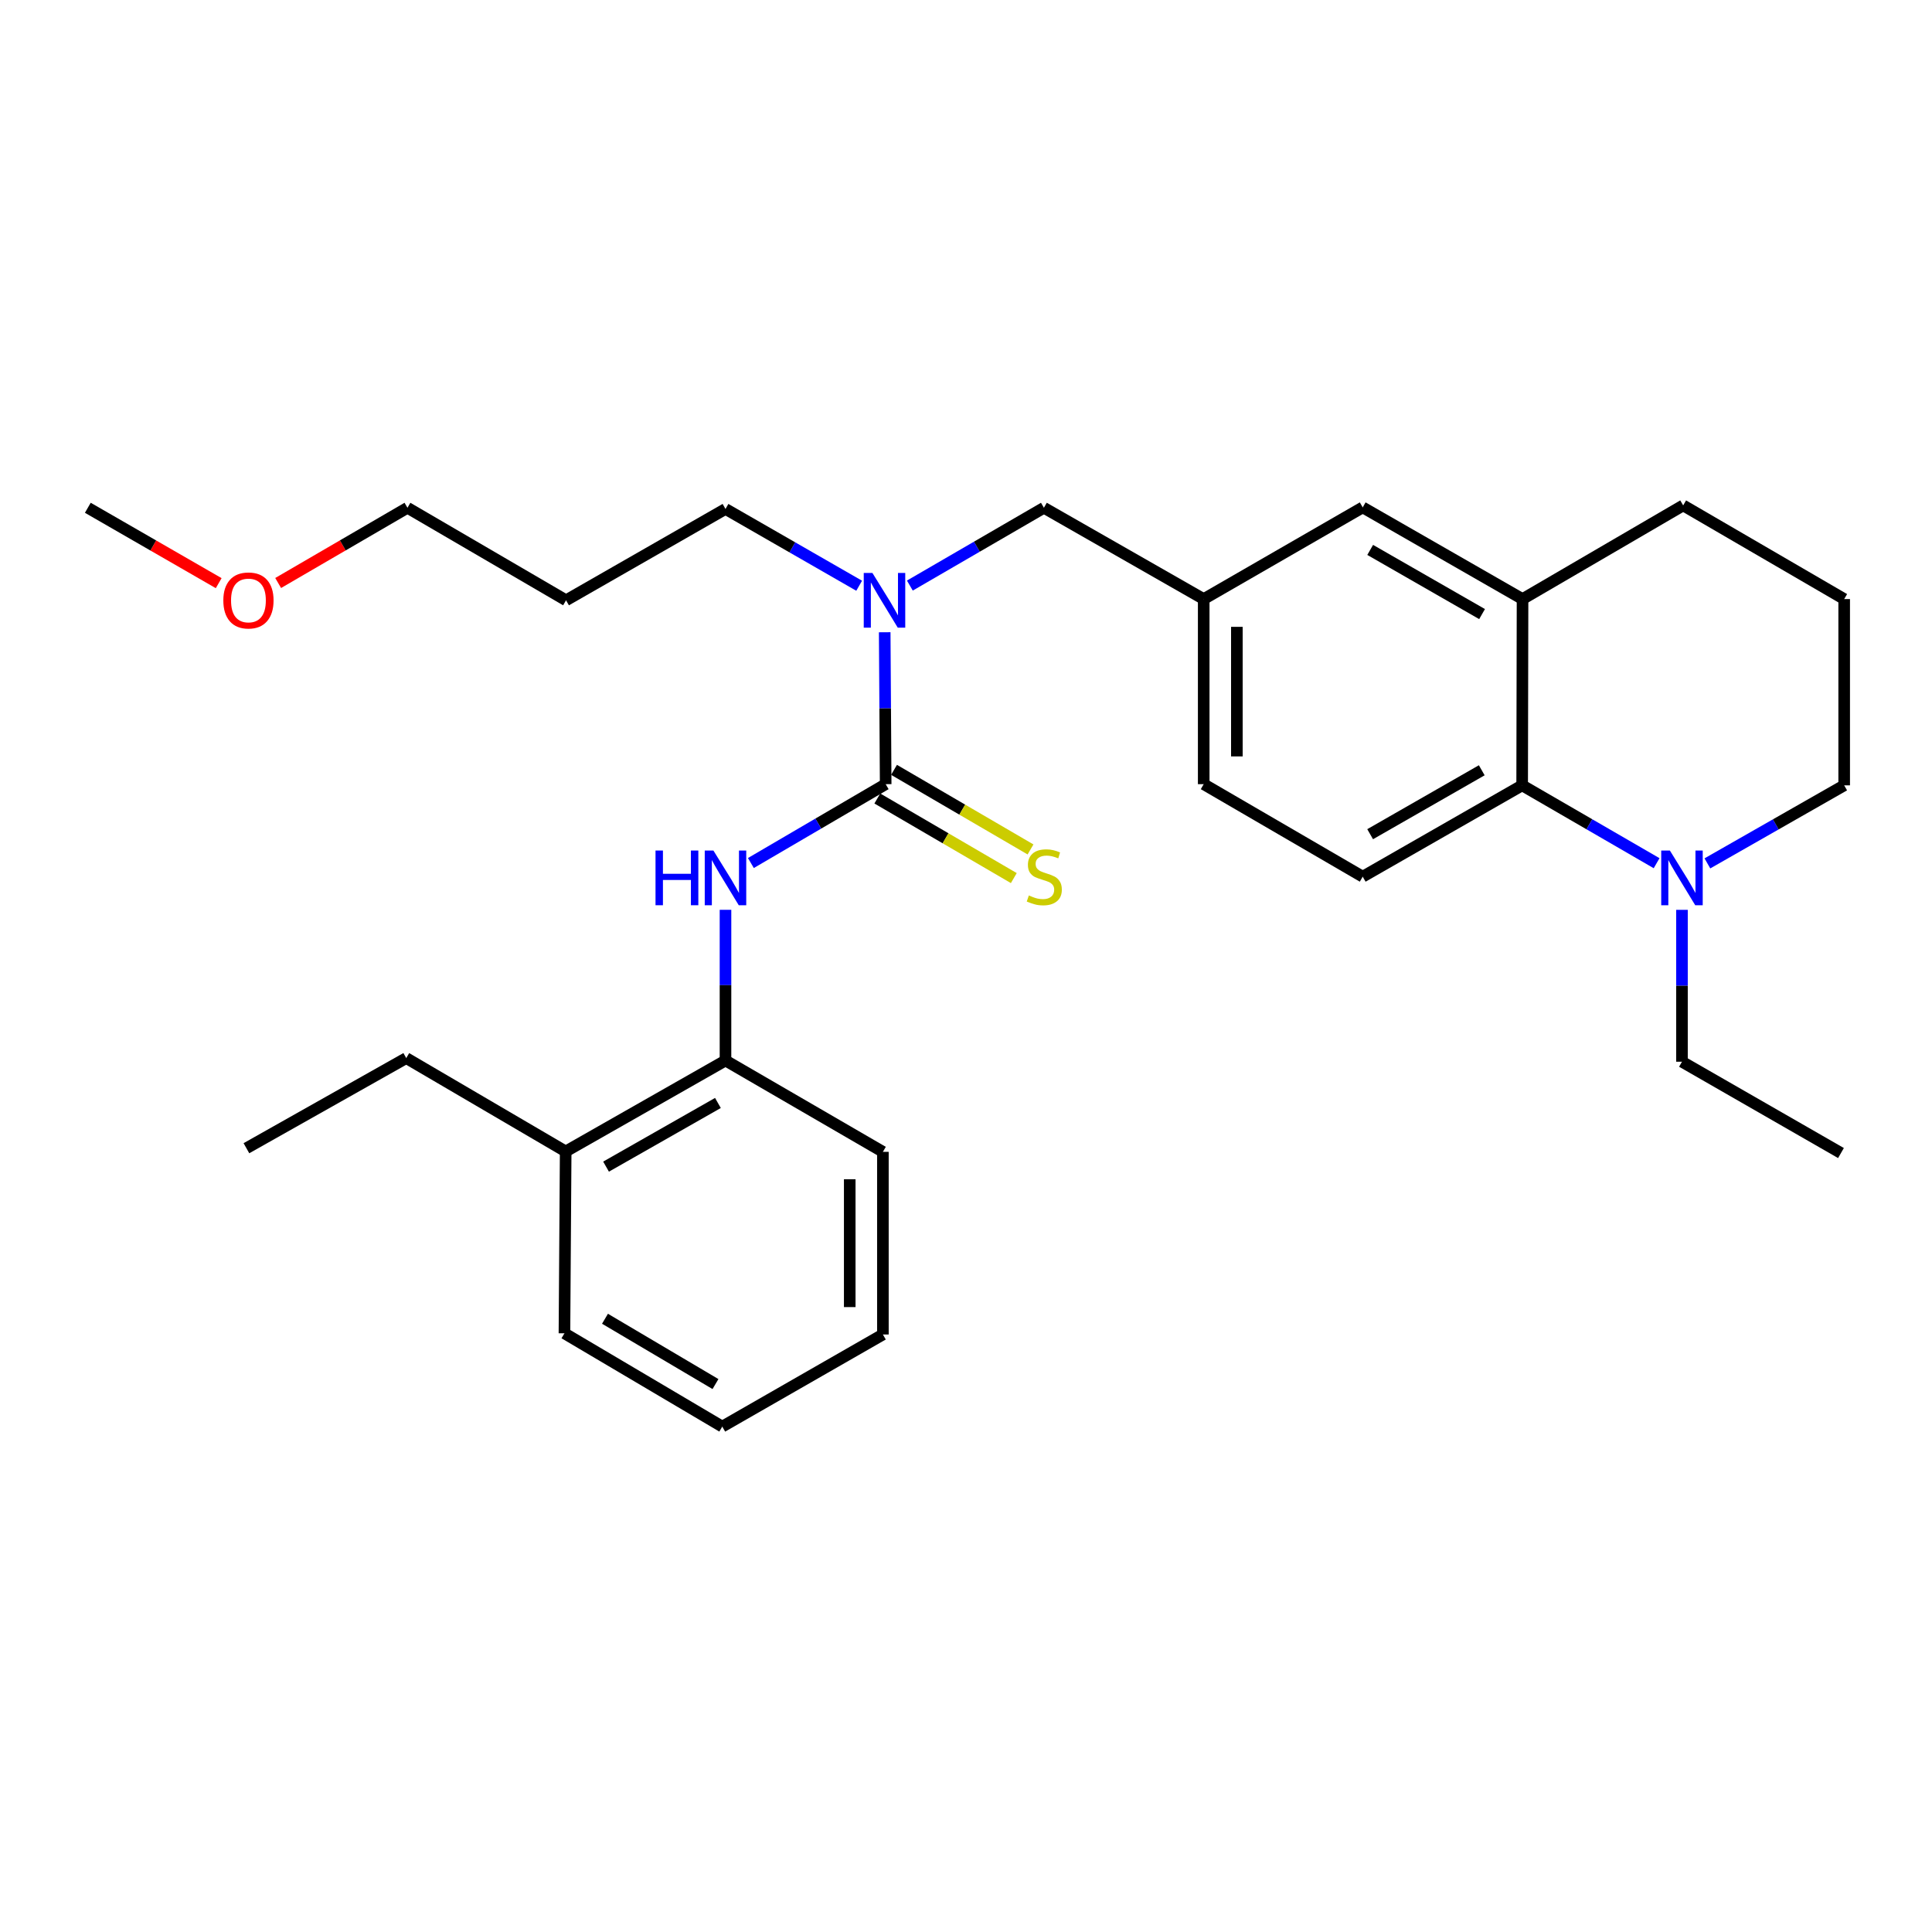 <?xml version='1.0' encoding='iso-8859-1'?>
<svg version='1.1' baseProfile='full'
              xmlns='http://www.w3.org/2000/svg'
                      xmlns:rdkit='http://www.rdkit.org/xml'
                      xmlns:xlink='http://www.w3.org/1999/xlink'
                  xml:space='preserve'
width='1000px' height='1000px' viewBox='0 0 1000 1000'>
<!-- END OF HEADER -->
<rect style='opacity:1.0;fill:#FFFFFF;stroke:none' width='1000' height='1000' x='0' y='0'> </rect>
<path class='bond-0' d='M 458.425,405.885 L 423.541,426.294' style='fill:none;fill-rule:evenodd;stroke:#000000;stroke-width:6px;stroke-linecap:butt;stroke-linejoin:miter;stroke-opacity:1' />
<path class='bond-0' d='M 423.541,426.294 L 388.656,446.704' style='fill:none;fill-rule:evenodd;stroke:#0000FF;stroke-width:6px;stroke-linecap:butt;stroke-linejoin:miter;stroke-opacity:1' />
<path class='bond-3' d='M 458.425,405.885 L 458.173,366.568' style='fill:none;fill-rule:evenodd;stroke:#000000;stroke-width:6px;stroke-linecap:butt;stroke-linejoin:miter;stroke-opacity:1' />
<path class='bond-3' d='M 458.173,366.568 L 457.921,327.251' style='fill:none;fill-rule:evenodd;stroke:#0000FF;stroke-width:6px;stroke-linecap:butt;stroke-linejoin:miter;stroke-opacity:1' />
<path class='bond-6' d='M 454.102,413.299 L 489.424,433.897' style='fill:none;fill-rule:evenodd;stroke:#000000;stroke-width:6px;stroke-linecap:butt;stroke-linejoin:miter;stroke-opacity:1' />
<path class='bond-6' d='M 489.424,433.897 L 524.746,454.495' style='fill:none;fill-rule:evenodd;stroke:#CCCC00;stroke-width:6px;stroke-linecap:butt;stroke-linejoin:miter;stroke-opacity:1' />
<path class='bond-6' d='M 462.749,398.472 L 498.071,419.07' style='fill:none;fill-rule:evenodd;stroke:#000000;stroke-width:6px;stroke-linecap:butt;stroke-linejoin:miter;stroke-opacity:1' />
<path class='bond-6' d='M 498.071,419.07 L 533.393,439.668' style='fill:none;fill-rule:evenodd;stroke:#CCCC00;stroke-width:6px;stroke-linecap:butt;stroke-linejoin:miter;stroke-opacity:1' />
<path class='bond-5' d='M 375.515,470.915 L 375.515,509.916' style='fill:none;fill-rule:evenodd;stroke:#0000FF;stroke-width:6px;stroke-linecap:butt;stroke-linejoin:miter;stroke-opacity:1' />
<path class='bond-5' d='M 375.515,509.916 L 375.515,548.917' style='fill:none;fill-rule:evenodd;stroke:#000000;stroke-width:6px;stroke-linecap:butt;stroke-linejoin:miter;stroke-opacity:1' />
<path class='bond-1' d='M 787.866,406.495 L 705.336,453.763' style='fill:none;fill-rule:evenodd;stroke:#000000;stroke-width:6px;stroke-linecap:butt;stroke-linejoin:miter;stroke-opacity:1' />
<path class='bond-1' d='M 766.956,398.691 L 709.186,431.779' style='fill:none;fill-rule:evenodd;stroke:#000000;stroke-width:6px;stroke-linecap:butt;stroke-linejoin:miter;stroke-opacity:1' />
<path class='bond-2' d='M 787.866,406.495 L 822.661,426.642' style='fill:none;fill-rule:evenodd;stroke:#000000;stroke-width:6px;stroke-linecap:butt;stroke-linejoin:miter;stroke-opacity:1' />
<path class='bond-2' d='M 822.661,426.642 L 857.456,446.79' style='fill:none;fill-rule:evenodd;stroke:#0000FF;stroke-width:6px;stroke-linecap:butt;stroke-linejoin:miter;stroke-opacity:1' />
<path class='bond-29' d='M 787.866,406.495 L 788.066,310.082' style='fill:none;fill-rule:evenodd;stroke:#000000;stroke-width:6px;stroke-linecap:butt;stroke-linejoin:miter;stroke-opacity:1' />
<path class='bond-13' d='M 883.742,446.887 L 919.144,426.691' style='fill:none;fill-rule:evenodd;stroke:#0000FF;stroke-width:6px;stroke-linecap:butt;stroke-linejoin:miter;stroke-opacity:1' />
<path class='bond-13' d='M 919.144,426.691 L 954.545,406.495' style='fill:none;fill-rule:evenodd;stroke:#000000;stroke-width:6px;stroke-linecap:butt;stroke-linejoin:miter;stroke-opacity:1' />
<path class='bond-14' d='M 870.586,470.931 L 870.586,510.238' style='fill:none;fill-rule:evenodd;stroke:#0000FF;stroke-width:6px;stroke-linecap:butt;stroke-linejoin:miter;stroke-opacity:1' />
<path class='bond-14' d='M 870.586,510.238 L 870.586,549.546' style='fill:none;fill-rule:evenodd;stroke:#000000;stroke-width:6px;stroke-linecap:butt;stroke-linejoin:miter;stroke-opacity:1' />
<path class='bond-8' d='M 470.94,303.094 L 505.633,282.96' style='fill:none;fill-rule:evenodd;stroke:#0000FF;stroke-width:6px;stroke-linecap:butt;stroke-linejoin:miter;stroke-opacity:1' />
<path class='bond-8' d='M 505.633,282.96 L 540.325,262.825' style='fill:none;fill-rule:evenodd;stroke:#000000;stroke-width:6px;stroke-linecap:butt;stroke-linejoin:miter;stroke-opacity:1' />
<path class='bond-15' d='M 444.702,303.179 L 410.109,283.307' style='fill:none;fill-rule:evenodd;stroke:#0000FF;stroke-width:6px;stroke-linecap:butt;stroke-linejoin:miter;stroke-opacity:1' />
<path class='bond-15' d='M 410.109,283.307 L 375.515,263.435' style='fill:none;fill-rule:evenodd;stroke:#000000;stroke-width:6px;stroke-linecap:butt;stroke-linejoin:miter;stroke-opacity:1' />
<path class='bond-4' d='M 788.066,310.082 L 705.336,262.624' style='fill:none;fill-rule:evenodd;stroke:#000000;stroke-width:6px;stroke-linecap:butt;stroke-linejoin:miter;stroke-opacity:1' />
<path class='bond-4' d='M 767.116,317.852 L 709.205,284.631' style='fill:none;fill-rule:evenodd;stroke:#000000;stroke-width:6px;stroke-linecap:butt;stroke-linejoin:miter;stroke-opacity:1' />
<path class='bond-16' d='M 788.066,310.082 L 871.206,261.595' style='fill:none;fill-rule:evenodd;stroke:#000000;stroke-width:6px;stroke-linecap:butt;stroke-linejoin:miter;stroke-opacity:1' />
<path class='bond-11' d='M 375.515,548.917 L 292.795,595.993' style='fill:none;fill-rule:evenodd;stroke:#000000;stroke-width:6px;stroke-linecap:butt;stroke-linejoin:miter;stroke-opacity:1' />
<path class='bond-11' d='M 371.596,570.896 L 313.692,603.849' style='fill:none;fill-rule:evenodd;stroke:#000000;stroke-width:6px;stroke-linecap:butt;stroke-linejoin:miter;stroke-opacity:1' />
<path class='bond-20' d='M 375.515,548.917 L 456.986,596.194' style='fill:none;fill-rule:evenodd;stroke:#000000;stroke-width:6px;stroke-linecap:butt;stroke-linejoin:miter;stroke-opacity:1' />
<path class='bond-7' d='M 705.336,453.763 L 623.036,405.885' style='fill:none;fill-rule:evenodd;stroke:#000000;stroke-width:6px;stroke-linecap:butt;stroke-linejoin:miter;stroke-opacity:1' />
<path class='bond-10' d='M 540.325,262.825 L 623.036,310.082' style='fill:none;fill-rule:evenodd;stroke:#000000;stroke-width:6px;stroke-linecap:butt;stroke-linejoin:miter;stroke-opacity:1' />
<path class='bond-9' d='M 705.336,262.624 L 623.036,310.082' style='fill:none;fill-rule:evenodd;stroke:#000000;stroke-width:6px;stroke-linecap:butt;stroke-linejoin:miter;stroke-opacity:1' />
<path class='bond-12' d='M 623.036,310.082 L 623.036,405.885' style='fill:none;fill-rule:evenodd;stroke:#000000;stroke-width:6px;stroke-linecap:butt;stroke-linejoin:miter;stroke-opacity:1' />
<path class='bond-12' d='M 640.2,324.453 L 640.2,391.515' style='fill:none;fill-rule:evenodd;stroke:#000000;stroke-width:6px;stroke-linecap:butt;stroke-linejoin:miter;stroke-opacity:1' />
<path class='bond-21' d='M 292.795,595.993 L 210.275,547.668' style='fill:none;fill-rule:evenodd;stroke:#000000;stroke-width:6px;stroke-linecap:butt;stroke-linejoin:miter;stroke-opacity:1' />
<path class='bond-23' d='M 292.795,595.993 L 292.156,690.118' style='fill:none;fill-rule:evenodd;stroke:#000000;stroke-width:6px;stroke-linecap:butt;stroke-linejoin:miter;stroke-opacity:1' />
<path class='bond-31' d='M 954.545,406.495 L 954.545,310.082' style='fill:none;fill-rule:evenodd;stroke:#000000;stroke-width:6px;stroke-linecap:butt;stroke-linejoin:miter;stroke-opacity:1' />
<path class='bond-25' d='M 870.586,549.546 L 952.886,596.813' style='fill:none;fill-rule:evenodd;stroke:#000000;stroke-width:6px;stroke-linecap:butt;stroke-linejoin:miter;stroke-opacity:1' />
<path class='bond-17' d='M 375.515,263.435 L 292.985,310.712' style='fill:none;fill-rule:evenodd;stroke:#000000;stroke-width:6px;stroke-linecap:butt;stroke-linejoin:miter;stroke-opacity:1' />
<path class='bond-18' d='M 871.206,261.595 L 954.545,310.082' style='fill:none;fill-rule:evenodd;stroke:#000000;stroke-width:6px;stroke-linecap:butt;stroke-linejoin:miter;stroke-opacity:1' />
<path class='bond-22' d='M 292.985,310.712 L 210.895,262.825' style='fill:none;fill-rule:evenodd;stroke:#000000;stroke-width:6px;stroke-linecap:butt;stroke-linejoin:miter;stroke-opacity:1' />
<path class='bond-19' d='M 143.975,301.763 L 177.435,282.294' style='fill:none;fill-rule:evenodd;stroke:#FF0000;stroke-width:6px;stroke-linecap:butt;stroke-linejoin:miter;stroke-opacity:1' />
<path class='bond-19' d='M 177.435,282.294 L 210.895,262.825' style='fill:none;fill-rule:evenodd;stroke:#000000;stroke-width:6px;stroke-linecap:butt;stroke-linejoin:miter;stroke-opacity:1' />
<path class='bond-24' d='M 113.196,301.842 L 79.325,282.334' style='fill:none;fill-rule:evenodd;stroke:#FF0000;stroke-width:6px;stroke-linecap:butt;stroke-linejoin:miter;stroke-opacity:1' />
<path class='bond-24' d='M 79.325,282.334 L 45.455,262.825' style='fill:none;fill-rule:evenodd;stroke:#000000;stroke-width:6px;stroke-linecap:butt;stroke-linejoin:miter;stroke-opacity:1' />
<path class='bond-27' d='M 456.986,596.194 L 456.986,690.728' style='fill:none;fill-rule:evenodd;stroke:#000000;stroke-width:6px;stroke-linecap:butt;stroke-linejoin:miter;stroke-opacity:1' />
<path class='bond-27' d='M 439.822,610.374 L 439.822,676.548' style='fill:none;fill-rule:evenodd;stroke:#000000;stroke-width:6px;stroke-linecap:butt;stroke-linejoin:miter;stroke-opacity:1' />
<path class='bond-26' d='M 210.275,547.668 L 127.545,594.315' style='fill:none;fill-rule:evenodd;stroke:#000000;stroke-width:6px;stroke-linecap:butt;stroke-linejoin:miter;stroke-opacity:1' />
<path class='bond-30' d='M 292.156,690.118 L 373.846,738.405' style='fill:none;fill-rule:evenodd;stroke:#000000;stroke-width:6px;stroke-linecap:butt;stroke-linejoin:miter;stroke-opacity:1' />
<path class='bond-30' d='M 313.143,682.585 L 370.326,716.387' style='fill:none;fill-rule:evenodd;stroke:#000000;stroke-width:6px;stroke-linecap:butt;stroke-linejoin:miter;stroke-opacity:1' />
<path class='bond-28' d='M 456.986,690.728 L 373.846,738.405' style='fill:none;fill-rule:evenodd;stroke:#000000;stroke-width:6px;stroke-linecap:butt;stroke-linejoin:miter;stroke-opacity:1' />
<path  class='atom-1' d='M 339.295 440.232
L 343.135 440.232
L 343.135 452.272
L 357.615 452.272
L 357.615 440.232
L 361.455 440.232
L 361.455 468.552
L 357.615 468.552
L 357.615 455.472
L 343.135 455.472
L 343.135 468.552
L 339.295 468.552
L 339.295 440.232
' fill='#0000FF'/>
<path  class='atom-1' d='M 369.255 440.232
L 378.535 455.232
Q 379.455 456.712, 380.935 459.392
Q 382.415 462.072, 382.495 462.232
L 382.495 440.232
L 386.255 440.232
L 386.255 468.552
L 382.375 468.552
L 372.415 452.152
Q 371.255 450.232, 370.015 448.032
Q 368.815 445.832, 368.455 445.152
L 368.455 468.552
L 364.775 468.552
L 364.775 440.232
L 369.255 440.232
' fill='#0000FF'/>
<path  class='atom-3' d='M 864.326 440.232
L 873.606 455.232
Q 874.526 456.712, 876.006 459.392
Q 877.486 462.072, 877.566 462.232
L 877.566 440.232
L 881.326 440.232
L 881.326 468.552
L 877.446 468.552
L 867.486 452.152
Q 866.326 450.232, 865.086 448.032
Q 863.886 445.832, 863.526 445.152
L 863.526 468.552
L 859.846 468.552
L 859.846 440.232
L 864.326 440.232
' fill='#0000FF'/>
<path  class='atom-4' d='M 451.555 296.552
L 460.835 311.552
Q 461.755 313.032, 463.235 315.712
Q 464.715 318.392, 464.795 318.552
L 464.795 296.552
L 468.555 296.552
L 468.555 324.872
L 464.675 324.872
L 454.715 308.472
Q 453.555 306.552, 452.315 304.352
Q 451.115 302.152, 450.755 301.472
L 450.755 324.872
L 447.075 324.872
L 447.075 296.552
L 451.555 296.552
' fill='#0000FF'/>
<path  class='atom-7' d='M 532.526 463.483
Q 532.846 463.603, 534.166 464.163
Q 535.486 464.723, 536.926 465.083
Q 538.406 465.403, 539.846 465.403
Q 542.526 465.403, 544.086 464.123
Q 545.646 462.803, 545.646 460.523
Q 545.646 458.963, 544.846 458.003
Q 544.086 457.043, 542.886 456.523
Q 541.686 456.003, 539.686 455.403
Q 537.166 454.643, 535.646 453.923
Q 534.166 453.203, 533.086 451.683
Q 532.046 450.163, 532.046 447.603
Q 532.046 444.043, 534.446 441.843
Q 536.886 439.643, 541.686 439.643
Q 544.966 439.643, 548.686 441.203
L 547.766 444.283
Q 544.366 442.883, 541.806 442.883
Q 539.046 442.883, 537.526 444.043
Q 536.006 445.163, 536.046 447.123
Q 536.046 448.643, 536.806 449.563
Q 537.606 450.483, 538.726 451.003
Q 539.886 451.523, 541.806 452.123
Q 544.366 452.923, 545.886 453.723
Q 547.406 454.523, 548.486 456.163
Q 549.606 457.763, 549.606 460.523
Q 549.606 464.443, 546.966 466.563
Q 544.366 468.643, 540.006 468.643
Q 537.486 468.643, 535.566 468.083
Q 533.686 467.563, 531.446 466.643
L 532.526 463.483
' fill='#CCCC00'/>
<path  class='atom-20' d='M 115.594 310.792
Q 115.594 303.992, 118.954 300.192
Q 122.314 296.392, 128.594 296.392
Q 134.874 296.392, 138.234 300.192
Q 141.594 303.992, 141.594 310.792
Q 141.594 317.672, 138.194 321.592
Q 134.794 325.472, 128.594 325.472
Q 122.354 325.472, 118.954 321.592
Q 115.594 317.712, 115.594 310.792
M 128.594 322.272
Q 132.914 322.272, 135.234 319.392
Q 137.594 316.472, 137.594 310.792
Q 137.594 305.232, 135.234 302.432
Q 132.914 299.592, 128.594 299.592
Q 124.274 299.592, 121.914 302.392
Q 119.594 305.192, 119.594 310.792
Q 119.594 316.512, 121.914 319.392
Q 124.274 322.272, 128.594 322.272
' fill='#FF0000'/>
</svg>

